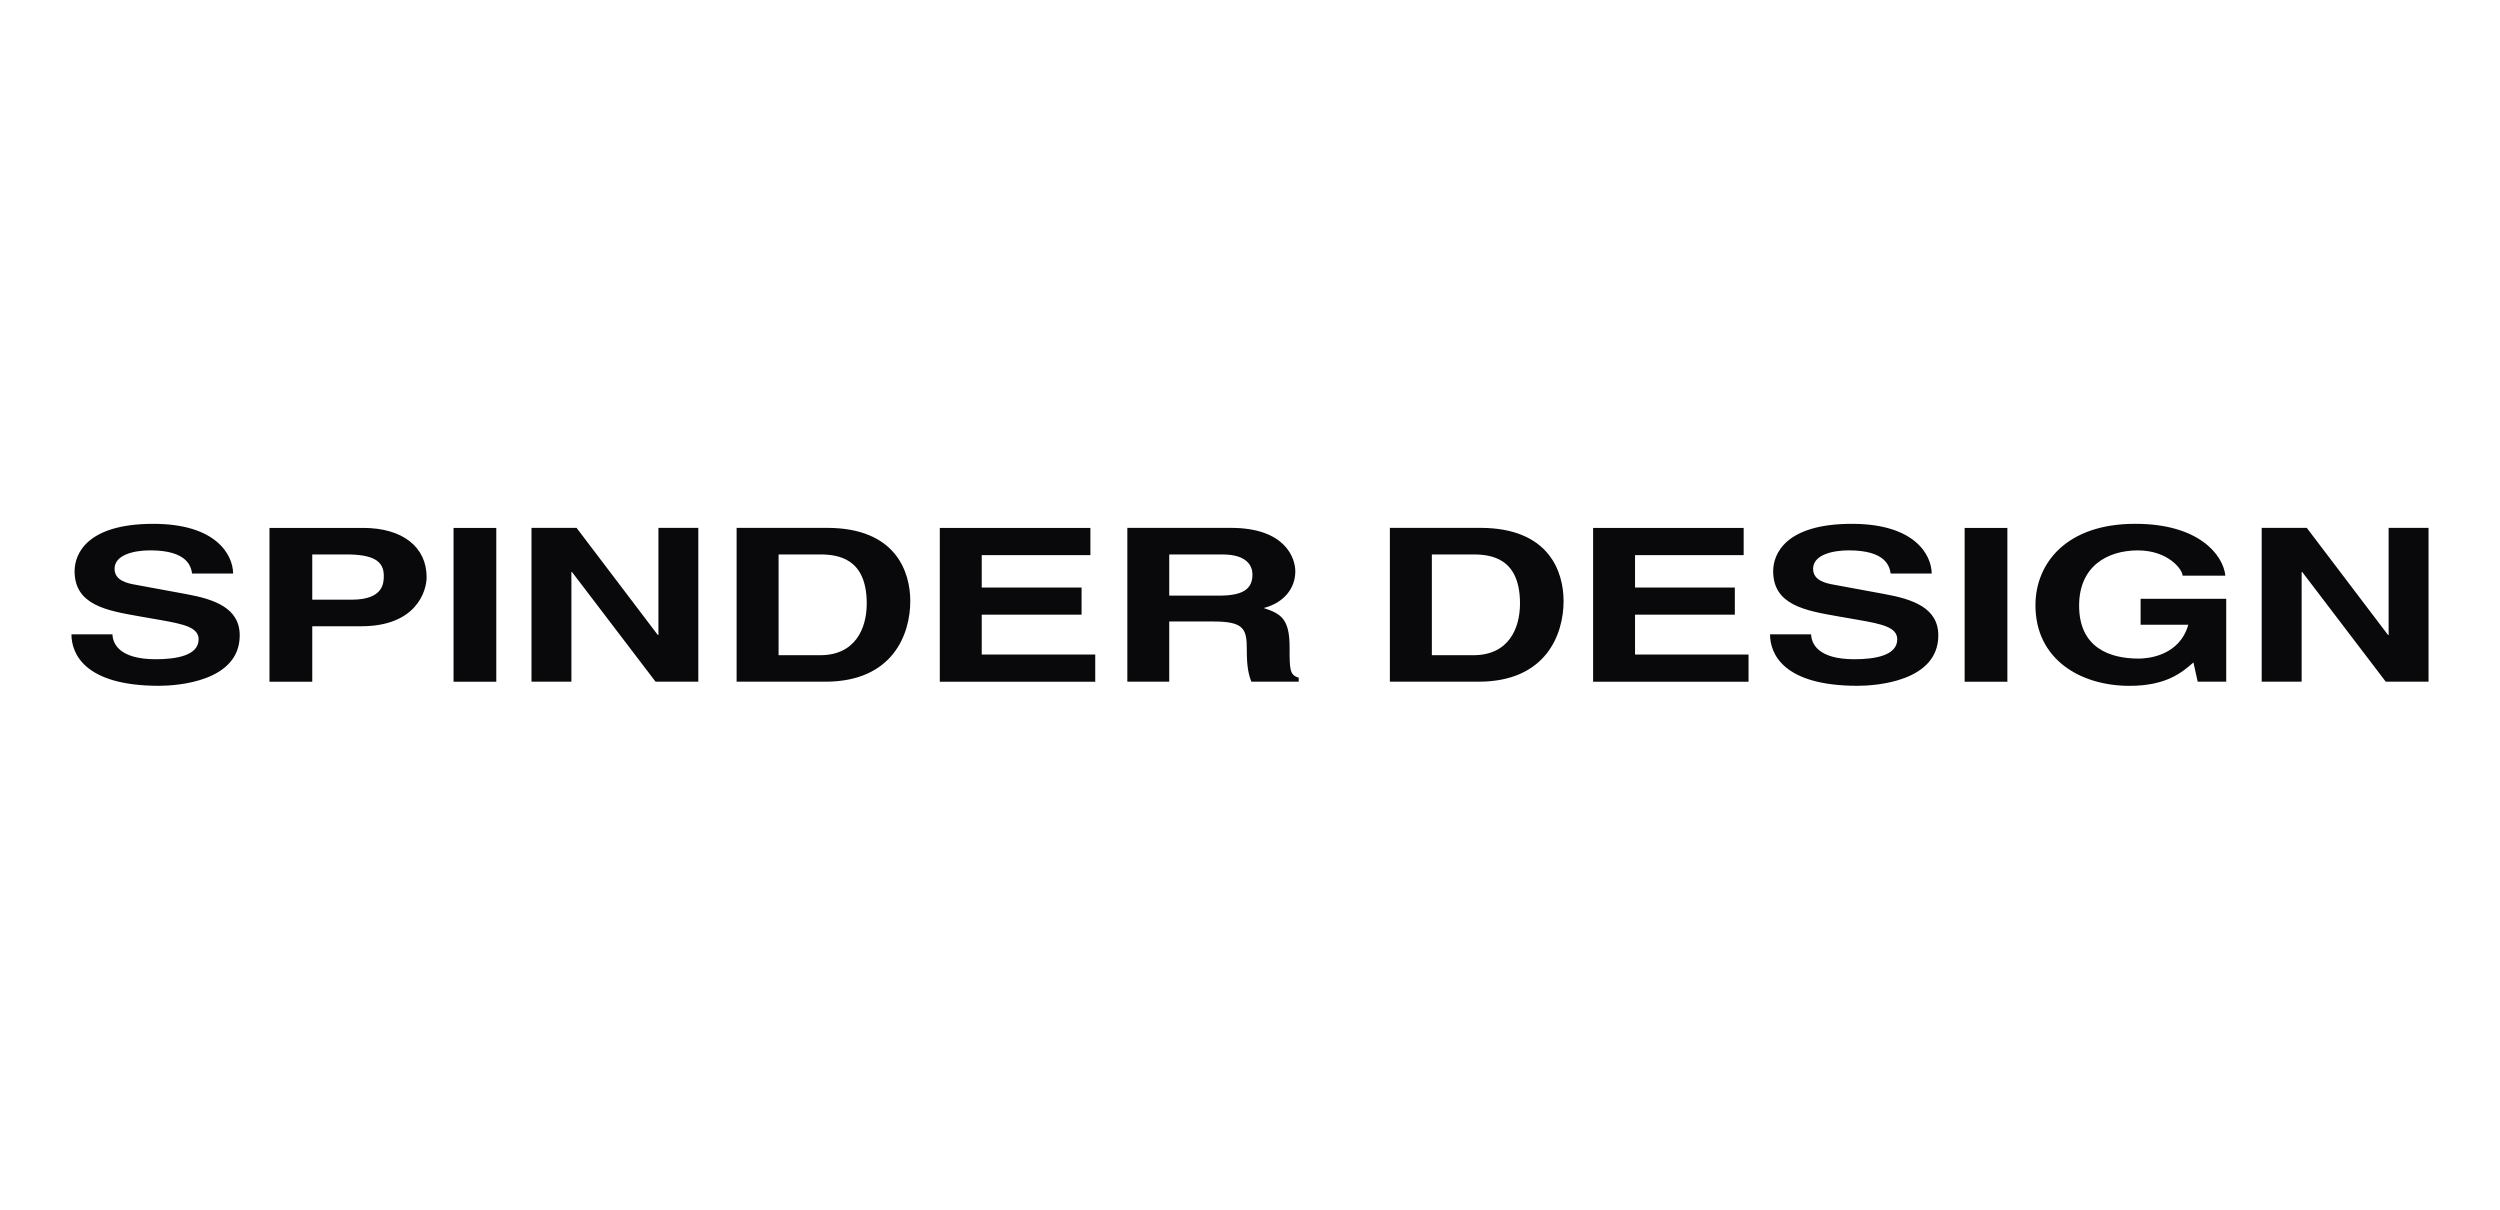 <?xml version="1.0" encoding="UTF-8"?>
<svg id="Ebene_1" data-name="Ebene 1" xmlns="http://www.w3.org/2000/svg" viewBox="0 0 620 300">
  <defs>
    <style>
      .cls-1 {
        fill: #09090b;
      }
    </style>
  </defs>
  <path class="cls-1" d="M592.38,157.48h-.14l-20.16-26.57h-11.18v38.15h9.91v-27.21h.14l20.72,27.21h10.61v-38.15h-9.9v26.57M530.89,154.93h11.81c-2.19,7.71-9.97,8.4-12.31,8.4-7.21,0-14.77-2.71-14.77-13.13,0-9.77,7-13.7,14.57-13.7s11.09,4.78,11.09,6.26h10.61c-.56-5.26-6.71-12.85-22.27-12.85-17.12-.06-24.83,9.77-24.83,20.19,0,13.39,11.1,19.99,23.34,19.99,9.27,0,13.15-3.46,15.84-5.8l1.06,4.77h7.07v-20.55h-21.23v6.42ZM497.83,130.92h-10.6v38.15h10.6v-38.15ZM438.97,157.32c0,4.73,3.18,12.76,21.71,12.76,4.46,0,20.02-1.03,20.02-12.5,0-6.86-6.37-8.98-13.3-10.25l-12.37-2.28c-2.12-.37-5.38-1.02-5.38-3.99,0-3.46,4.81-4.57,8.85-4.57,9.26,0,10.11,4.03,10.39,5.74h10.18c-.07-4.68-4.24-12.32-19.8-12.32-16.48,0-19.52,7.48-19.52,11.74,0,8.39,7.92,9.78,16.12,11.21l5.46.95c5.38.97,9.19,1.75,9.19,4.74,0,4.04-5.59,4.94-10.61,4.94-9.26,0-10.68-4.04-10.75-6.17h-10.19ZM432.43,130.92h-37.34v38.15h38.55v-6.74h-28.15v-9.89h24.75v-6.74h-24.75v-8.03h26.94v-6.75h0ZM355.1,137.5h10.19c4.53,0,11.67.9,11.67,12.17,0,6.28-2.9,12.82-11.53,12.82h-10.33v-24.98ZM344.7,169.06h21.99c16.77,0,21.08-11.79,21.08-19.98,0-7.23-3.54-18.17-20.66-18.17h-22.42v38.15h0ZM289.97,147.71v-10.2h13.22c6.23,0,7.42,2.97,7.42,5,0,3.77-2.69,5.2-8.2,5.2h-12.44ZM279.57,169.06h10.4v-14.93h10.96c7.85,0,8.28,2.02,8.28,7.23,0,3.93.42,5.9,1.13,7.7h11.74v-1c-2.26-.64-2.26-2.03-2.26-7.6,0-7.12-2.26-8.29-6.43-9.67,5.02-1.28,7.85-4.89,7.85-9.09,0-3.3-2.48-10.79-15.99-10.79h-25.67v38.15h0ZM270.42,130.92h-37.35v38.15h38.55v-6.74h-28.15v-9.89h24.76v-6.74h-24.76v-8.03h26.95v-6.75ZM193.09,137.5h10.18c4.54,0,11.68.9,11.68,12.17,0,6.28-2.9,12.82-11.53,12.82h-10.33v-24.98ZM182.69,169.06h21.99c16.76,0,21.07-11.79,21.07-19.98,0-7.23-3.53-18.17-20.65-18.17h-22.42v38.15ZM163.29,157.48h-.15l-20.15-26.57h-11.18v38.15h9.9v-27.21h.14l20.73,27.21h10.6v-38.15h-9.89v26.57h0ZM123.08,130.92h-10.6v38.15h10.6v-38.15ZM77.44,148.72v-11.22h8.41c6.58,0,9.33,1.55,9.33,5.26,0,1.71,0,5.96-7.92,5.96h-9.83ZM77.44,155.31h12.16c13.65,0,16.2-8.72,16.2-12.17,0-7.49-5.95-12.22-15.77-12.22h-23.2v38.15h10.61v-13.76h0ZM17.72,157.32c0,4.73,3.18,12.76,21.72,12.76,4.45,0,20.01-1.03,20.01-12.5,0-6.86-6.37-8.98-13.29-10.25l-12.38-2.28c-2.12-.37-5.37-1.02-5.37-3.99,0-3.46,4.8-4.57,8.84-4.57,9.26,0,10.12,4.03,10.39,5.74h10.18c-.06-4.68-4.24-12.32-19.8-12.32-16.48,0-19.52,7.48-19.52,11.74,0,8.39,7.93,9.78,16.13,11.21l5.44.95c5.37.97,9.19,1.75,9.19,4.74,0,4.04-5.59,4.94-10.62,4.94-9.26,0-10.67-4.04-10.75-6.17h-10.18Z"/>
</svg>